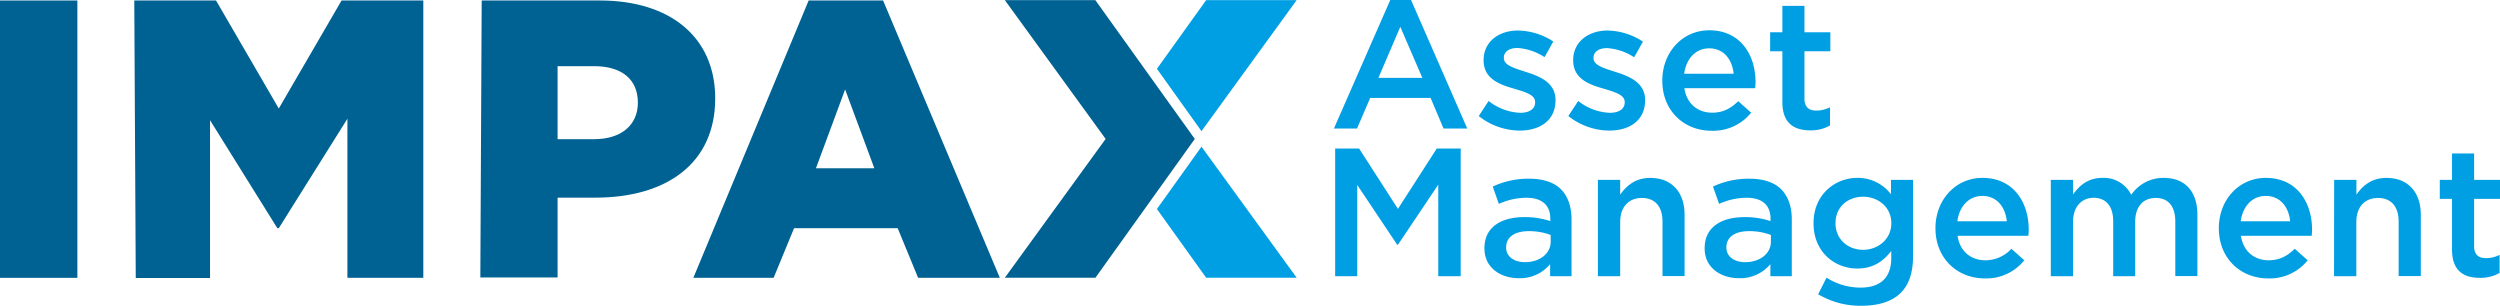 <svg id="Layer_1" data-name="Layer 1" xmlns="http://www.w3.org/2000/svg" viewBox="0 0 817.13 99.94"><defs><style>.cls-1{fill:#006293;}.cls-2{fill:#009fe3;}.cls-3{isolation:isolate;}</style></defs><polygon class="cls-1" points="390.52 45.41 358.01 0.04 328.43 0.04 361.38 45.41 328.43 90.78 358.04 90.78 390.52 45.41"/><polygon class="cls-2" points="378.14 22.49 394.24 0.04 423.82 0.04 392.71 42.87 378.14 22.49"/><polygon class="cls-2" points="378.14 68.32 394.24 90.77 423.82 90.77 392.71 47.94 378.14 68.32"/><path class="cls-1" d="M0,.16H25.29V90.81H0Z"/><path class="cls-1" d="M43.89.16H70.61L91.12,35.47,111.64.16h26.72V90.81H113.55v-52L91.12,74.59h-.47l-22-35.3V90.87H44.37L43.89.16Z"/><path class="cls-1" d="M264.31.16h24.33L326.8,90.81H300.09l-6.68-16.22H259.54l-6.68,16.22H226.62ZM285.78,55l-9.55-25.76L266.69,55Z"/><path class="cls-1" d="M157.44.16h38.64c22.9,0,37.69,11.93,37.69,32h0c0,21.47-16.22,32.44-39.12,32.44h-12.4V90.7H157L157.44.16Zm36.73,45.33c9.07,0,14.32-4.77,14.32-11.93h0c0-7.63-5.25-11.93-14.32-11.93H182.25V45.49Z"/><g class="cls-3"><g class="cls-3"><path class="cls-2" d="M454.41,0h6.79l18.37,42h-7.75L467.59,32H447.85L443.55,42H436ZM464.9,25.46,457.69,8.77l-7.16,16.69Z"/><path class="cls-2" d="M483.33,37.93,486.55,33a17.85,17.85,0,0,0,10.32,3.87c3.1,0,4.89-1.31,4.89-3.4v-.12c0-2.44-3.34-3.28-7-4.41-4.65-1.31-9.84-3.22-9.84-9.18v-.12c0-6,4.95-9.66,11.21-9.66a21.79,21.79,0,0,1,11.57,3.58l-2.86,5.12a18.35,18.35,0,0,0-8.88-3c-2.81,0-4.42,1.37-4.42,3.1V19c0,2.33,3.4,3.28,7.1,4.48,4.59,1.43,9.78,3.51,9.78,9.18v.12c0,6.62-5.13,9.9-11.69,9.9A21.77,21.77,0,0,1,483.33,37.93Z"/><path class="cls-2" d="M512.62,37.93,515.84,33a17.79,17.79,0,0,0,10.31,3.87c3.1,0,4.89-1.31,4.89-3.4v-.12c0-2.44-3.34-3.28-7-4.41-4.66-1.31-9.84-3.22-9.84-9.18v-.12c0-6,5-9.66,11.21-9.66A21.82,21.82,0,0,1,537,13.6l-2.87,5.12a18.35,18.35,0,0,0-8.88-3c-2.8,0-4.41,1.37-4.41,3.1V19c0,2.33,3.39,3.28,7.09,4.48,4.59,1.43,9.78,3.51,9.78,9.18v.12c0,6.62-5.13,9.9-11.69,9.9A21.72,21.72,0,0,1,512.62,37.93Z"/><path class="cls-2" d="M543.33,26.42V26.3c0-9,6.38-16.4,15.38-16.4,10,0,15.09,7.87,15.09,16.93,0,.66-.06,1.32-.12,2H550.54c.78,5.13,4.42,8,9.07,8,3.52,0,6-1.31,8.53-3.75l4.23,3.75a15.93,15.93,0,0,1-12.88,5.91C550.37,42.76,543.33,36.14,543.33,26.42Zm23.32-2.33c-.48-4.65-3.22-8.29-8-8.29-4.42,0-7.52,3.4-8.17,8.29Z"/><path class="cls-2" d="M582.57,33.33V16.76h-4V10.55h4V1.91h7.22v8.64h8.46v6.21h-8.46V32.2c0,2.8,1.43,3.94,3.87,3.94a9.71,9.71,0,0,0,4.48-1.08V41a12.52,12.52,0,0,1-6.5,1.61C586.33,42.58,582.57,40.25,582.57,33.33Z"/><path class="cls-2" d="M436.4,48.54h7.82l12.7,19.73,12.7-19.73h7.81V90.28H470.1V60.34L456.92,80h-.24L443.62,60.46V90.28H436.4Z"/><path class="cls-2" d="M485.19,81.21v-.12c0-6.79,5.37-10.13,13.06-10.13a26.21,26.21,0,0,1,8.47,1.31v-.78c0-4.47-2.75-6.85-7.82-6.85a22,22,0,0,0-9,2l-2-5.66a27.36,27.36,0,0,1,11.93-2.57c4.71,0,8.23,1.26,10.43,3.52s3.4,5.61,3.4,9.72V90.28h-7V86.34a12.79,12.79,0,0,1-10.26,4.59C490.5,90.93,485.19,87.53,485.19,81.21ZM506.84,79V76.8a20,20,0,0,0-7.16-1.25c-4.65,0-7.39,2-7.39,5.25v.12c0,3,2.68,4.77,6.14,4.77C503.2,85.69,506.84,82.94,506.84,79Z"/><path class="cls-2" d="M522.28,58.79h7.28v4.83c2-2.92,5-5.48,9.84-5.48,7.09,0,11.21,4.77,11.21,12v20.1h-7.22V72.39c0-4.89-2.44-7.69-6.74-7.69s-7.09,2.92-7.09,7.81V90.28h-7.28Z"/><path class="cls-2" d="M557.17,81.21v-.12c0-6.79,5.37-10.13,13.06-10.13a26.21,26.21,0,0,1,8.47,1.31v-.78c0-4.47-2.74-6.85-7.81-6.85a22,22,0,0,0-9,2l-2-5.66a27.28,27.28,0,0,1,11.92-2.57c4.71,0,8.23,1.26,10.44,3.52s3.4,5.61,3.4,9.72V90.28h-7V86.34a12.79,12.79,0,0,1-10.26,4.59C562.48,90.93,557.17,87.53,557.17,81.21ZM578.82,79V76.8a19.91,19.91,0,0,0-7.16-1.25c-4.65,0-7.39,2-7.39,5.25v.12c0,3,2.68,4.77,6.14,4.77C575.18,85.69,578.82,82.94,578.82,79Z"/><path class="cls-2" d="M594.27,96.18,597,90.75A20.58,20.58,0,0,0,608.16,94c6.44,0,10-3.28,10-9.6V82.05c-2.62,3.34-5.91,5.72-11.09,5.72-7.46,0-14.31-5.48-14.31-14.73v-.12c0-9.3,7-14.78,14.31-14.78a13.59,13.59,0,0,1,11,5.36V58.79h7.21V83.84c0,5.3-1.37,9.24-4,11.86-2.86,2.87-7.28,4.24-12.94,4.24A27.05,27.05,0,0,1,594.27,96.18ZM618.18,73v-.11c0-5.13-4.24-8.59-9.24-8.59s-9,3.4-9,8.59V73c0,5.13,4,8.65,9,8.65S618.18,78.11,618.18,73Z"/><path class="cls-2" d="M632.61,74.65v-.12c0-9,6.39-16.39,15.39-16.39,10,0,15.09,7.87,15.09,16.93,0,.66-.06,1.31-.12,2H639.83c.77,5.13,4.41,8,9.06,8a11.41,11.41,0,0,0,8.53-3.76l4.23,3.76A15.91,15.91,0,0,1,648.77,91C639.65,91,632.61,84.37,632.61,74.65Zm23.32-2.32c-.48-4.65-3.22-8.29-8-8.29-4.41,0-7.51,3.4-8.17,8.29Z"/><path class="cls-2" d="M670.31,58.79h7.27v4.77c2-2.8,4.77-5.42,9.6-5.42a10,10,0,0,1,9.42,5.54,12.68,12.68,0,0,1,10.62-5.54c6.86,0,11,4.35,11,12v20.1H711V72.39c0-5-2.32-7.69-6.38-7.69s-6.73,2.74-6.73,7.81V90.28H690.7v-18c0-4.89-2.39-7.63-6.38-7.63s-6.74,3-6.74,7.81V90.28h-7.27Z"/><path class="cls-2" d="M725.23,74.65v-.12c0-9,6.38-16.39,15.39-16.39,10,0,15.08,7.87,15.08,16.93,0,.66-.06,1.31-.11,2H732.45c.77,5.13,4.41,8,9.06,8,3.52,0,6-1.31,8.53-3.76l4.23,3.76A15.91,15.91,0,0,1,741.39,91C732.27,91,725.23,84.37,725.23,74.65Zm23.32-2.32c-.48-4.65-3.22-8.29-8-8.29-4.42,0-7.52,3.4-8.17,8.29Z"/><path class="cls-2" d="M762.92,58.79h7.28v4.83c2-2.92,4.95-5.48,9.84-5.48,7.09,0,11.21,4.77,11.21,12v20.1H784V72.39c0-4.89-2.44-7.69-6.74-7.69s-7.09,2.92-7.09,7.81V90.28h-7.28Z"/><path class="cls-2" d="M801.45,81.57V65h-4v-6.2h4V50.15h7.22v8.64h8.46V65h-8.46V80.44c0,2.8,1.43,3.93,3.87,3.93A9.63,9.63,0,0,0,817,83.3v5.9a12.4,12.4,0,0,1-6.5,1.61C805.21,90.81,801.45,88.49,801.45,81.57Z"/></g></g></svg>
